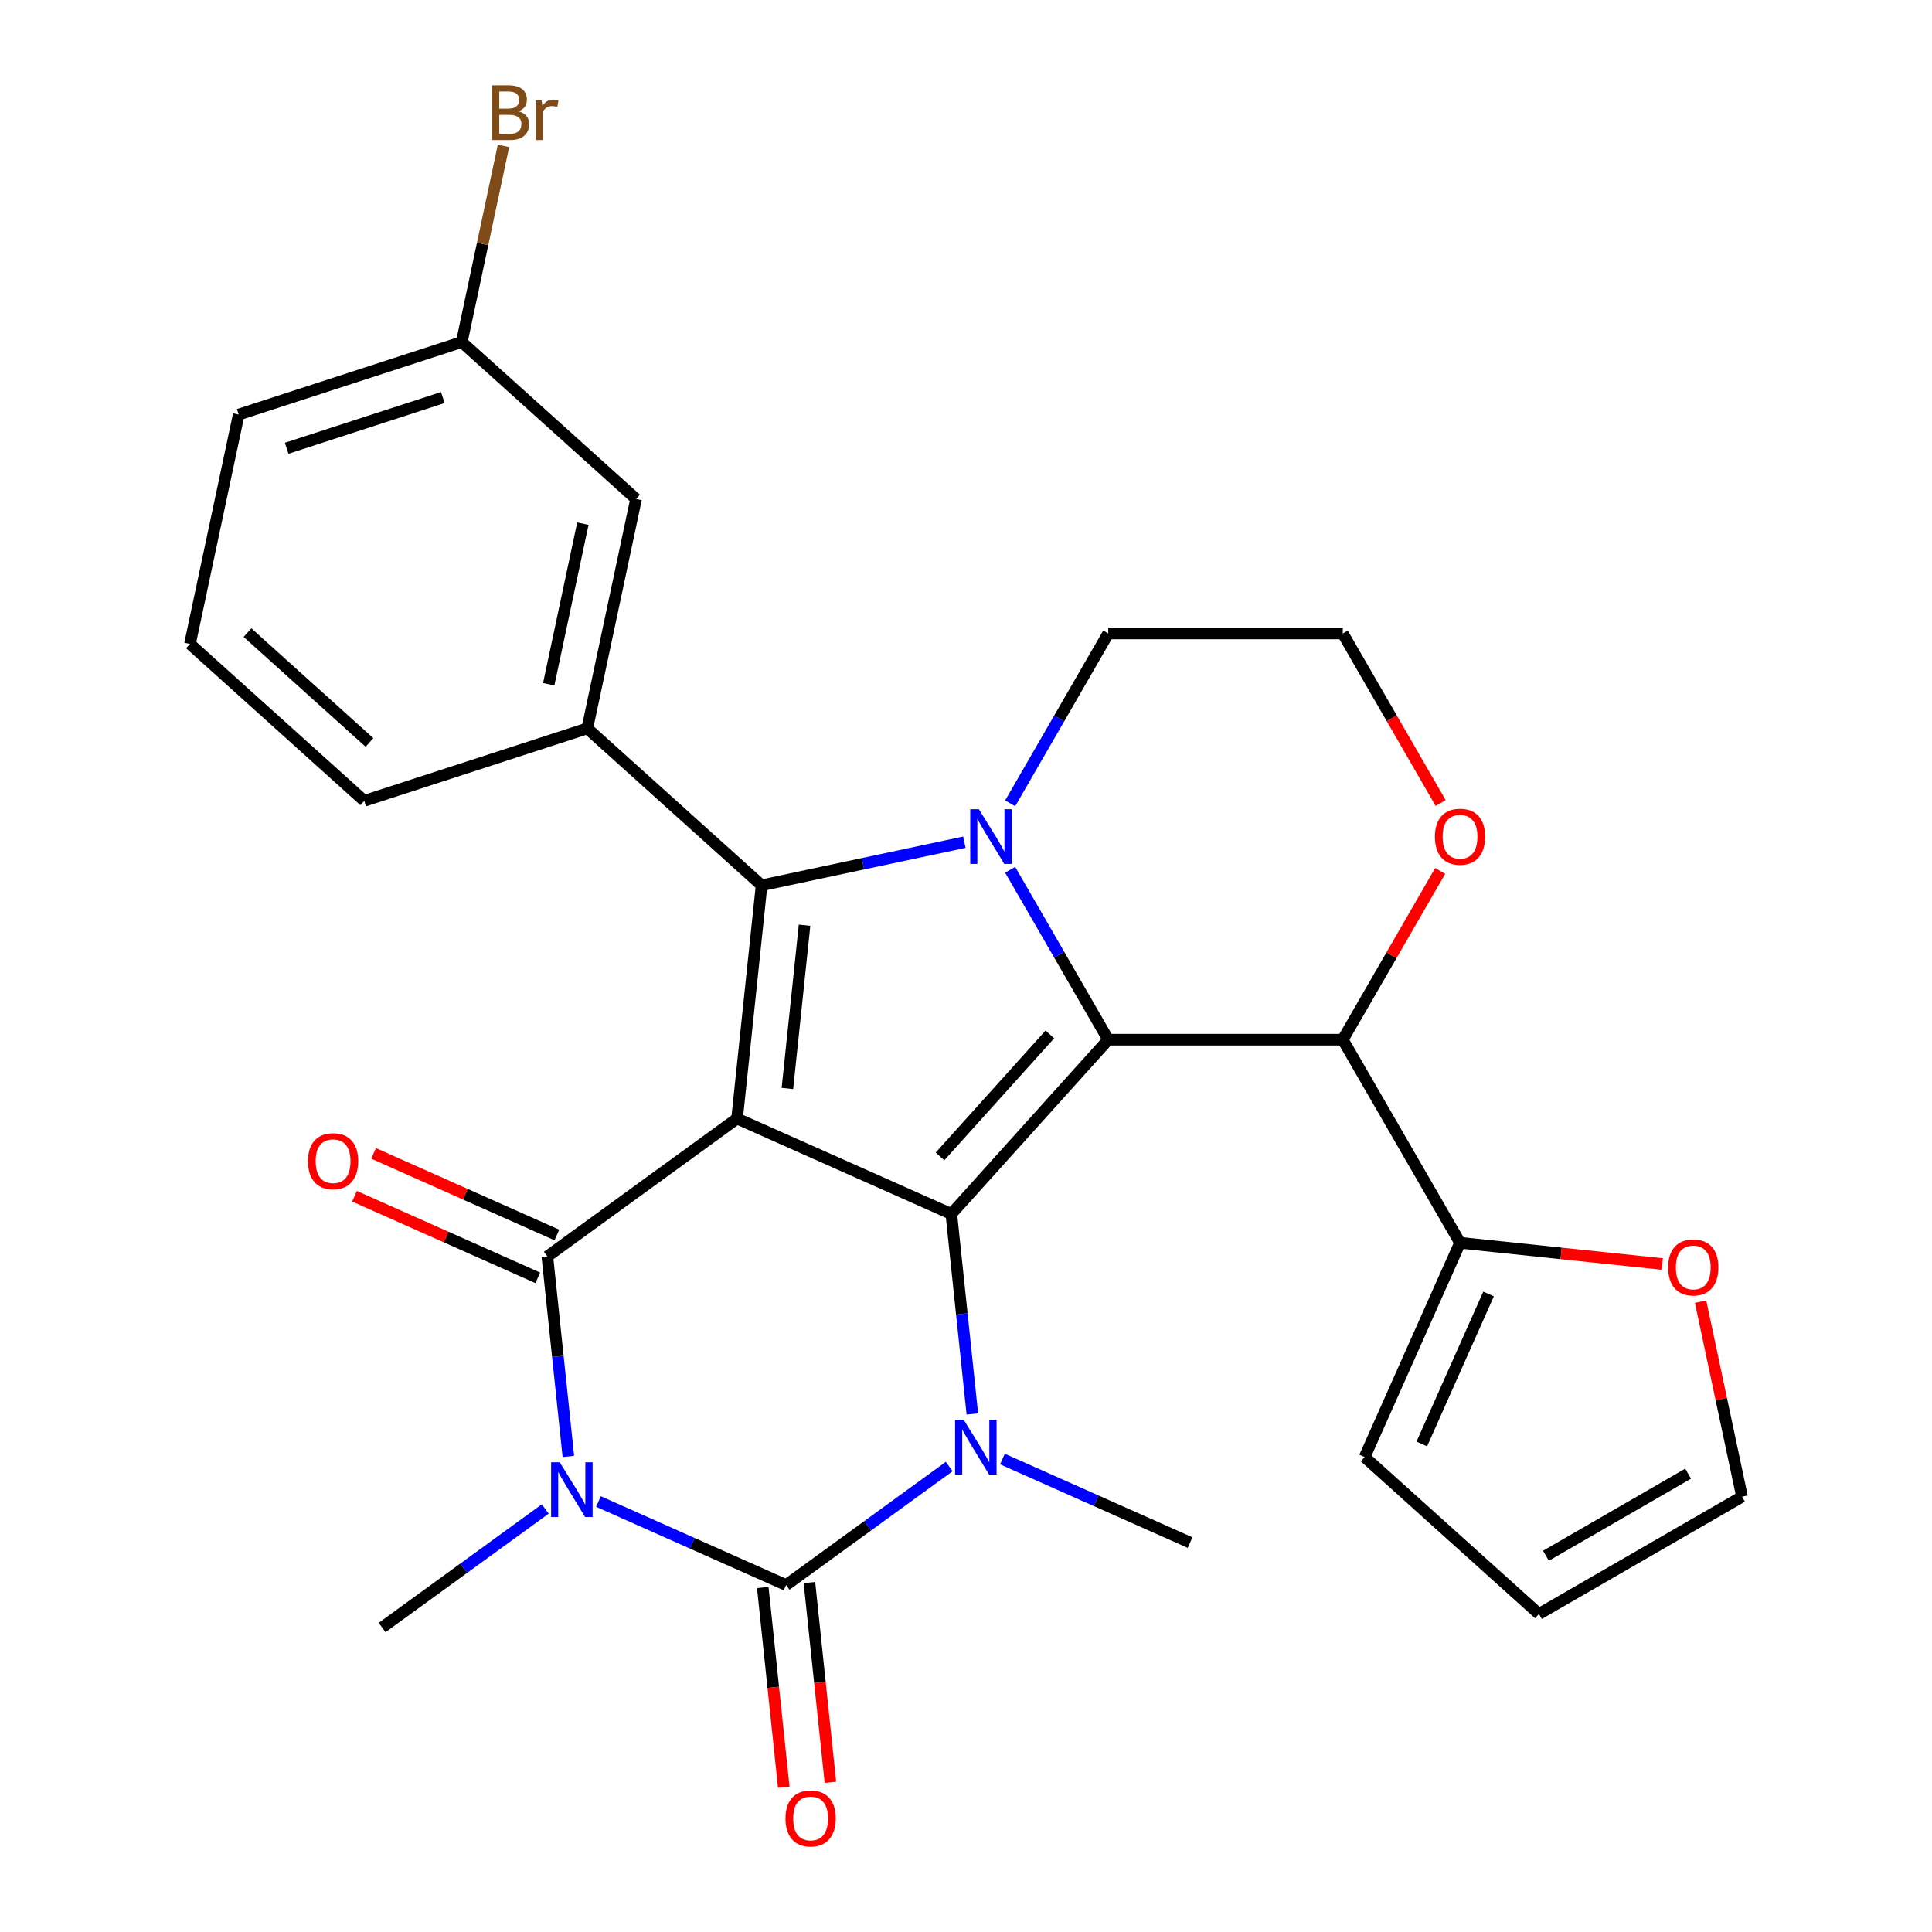 <?xml version='1.0' encoding='iso-8859-1'?>
<svg version='1.1' baseProfile='full'
              xmlns='http://www.w3.org/2000/svg'
                      xmlns:rdkit='http://www.rdkit.org/xml'
                      xmlns:xlink='http://www.w3.org/1999/xlink'
                  xml:space='preserve'
width='1000px' height='1000px' viewBox='0 0 1000 1000'>
<!-- END OF HEADER -->
<rect style='opacity:1.0;fill:#FFFFFF;stroke:none' width='1000' height='1000' x='0' y='0'> </rect>
<path class='bond-0' d='M 381.506,578.965 L 492.401,628.339' style='fill:none;fill-rule:evenodd;stroke:#000000;stroke-width:6px;stroke-linecap:butt;stroke-linejoin:miter;stroke-opacity:1' />
<path class='bond-3' d='M 381.506,578.965 L 283.3,650.316' style='fill:none;fill-rule:evenodd;stroke:#000000;stroke-width:6px;stroke-linecap:butt;stroke-linejoin:miter;stroke-opacity:1' />
<path class='bond-4' d='M 381.506,578.965 L 394.195,458.241' style='fill:none;fill-rule:evenodd;stroke:#000000;stroke-width:6px;stroke-linecap:butt;stroke-linejoin:miter;stroke-opacity:1' />
<path class='bond-4' d='M 407.554,563.394 L 416.437,478.887' style='fill:none;fill-rule:evenodd;stroke:#000000;stroke-width:6px;stroke-linecap:butt;stroke-linejoin:miter;stroke-opacity:1' />
<path class='bond-1' d='M 492.401,628.339 L 573.626,538.129' style='fill:none;fill-rule:evenodd;stroke:#000000;stroke-width:6px;stroke-linecap:butt;stroke-linejoin:miter;stroke-opacity:1' />
<path class='bond-1' d='M 486.543,598.562 L 543.401,535.415' style='fill:none;fill-rule:evenodd;stroke:#000000;stroke-width:6px;stroke-linecap:butt;stroke-linejoin:miter;stroke-opacity:1' />
<path class='bond-7' d='M 492.401,628.339 L 497.842,680.103' style='fill:none;fill-rule:evenodd;stroke:#000000;stroke-width:6px;stroke-linecap:butt;stroke-linejoin:miter;stroke-opacity:1' />
<path class='bond-7' d='M 497.842,680.103 L 503.282,731.868' style='fill:none;fill-rule:evenodd;stroke:#0000FF;stroke-width:6px;stroke-linecap:butt;stroke-linejoin:miter;stroke-opacity:1' />
<path class='bond-8' d='M 573.626,538.129 L 695.016,538.129' style='fill:none;fill-rule:evenodd;stroke:#000000;stroke-width:6px;stroke-linecap:butt;stroke-linejoin:miter;stroke-opacity:1' />
<path class='bond-28' d='M 573.626,538.129 L 548.243,494.163' style='fill:none;fill-rule:evenodd;stroke:#000000;stroke-width:6px;stroke-linecap:butt;stroke-linejoin:miter;stroke-opacity:1' />
<path class='bond-28' d='M 548.243,494.163 L 522.859,450.197' style='fill:none;fill-rule:evenodd;stroke:#0000FF;stroke-width:6px;stroke-linecap:butt;stroke-linejoin:miter;stroke-opacity:1' />
<path class='bond-2' d='M 294.182,753.846 L 288.741,702.081' style='fill:none;fill-rule:evenodd;stroke:#0000FF;stroke-width:6px;stroke-linecap:butt;stroke-linejoin:miter;stroke-opacity:1' />
<path class='bond-2' d='M 288.741,702.081 L 283.3,650.316' style='fill:none;fill-rule:evenodd;stroke:#000000;stroke-width:6px;stroke-linecap:butt;stroke-linejoin:miter;stroke-opacity:1' />
<path class='bond-5' d='M 309.764,777.173 L 358.324,798.794' style='fill:none;fill-rule:evenodd;stroke:#0000FF;stroke-width:6px;stroke-linecap:butt;stroke-linejoin:miter;stroke-opacity:1' />
<path class='bond-5' d='M 358.324,798.794 L 406.884,820.414' style='fill:none;fill-rule:evenodd;stroke:#000000;stroke-width:6px;stroke-linecap:butt;stroke-linejoin:miter;stroke-opacity:1' />
<path class='bond-19' d='M 282.214,781.048 L 239.999,811.72' style='fill:none;fill-rule:evenodd;stroke:#0000FF;stroke-width:6px;stroke-linecap:butt;stroke-linejoin:miter;stroke-opacity:1' />
<path class='bond-19' d='M 239.999,811.72 L 197.783,842.391' style='fill:none;fill-rule:evenodd;stroke:#000000;stroke-width:6px;stroke-linecap:butt;stroke-linejoin:miter;stroke-opacity:1' />
<path class='bond-12' d='M 288.238,639.227 L 240.808,618.109' style='fill:none;fill-rule:evenodd;stroke:#000000;stroke-width:6px;stroke-linecap:butt;stroke-linejoin:miter;stroke-opacity:1' />
<path class='bond-12' d='M 240.808,618.109 L 193.378,596.992' style='fill:none;fill-rule:evenodd;stroke:#FF0000;stroke-width:6px;stroke-linecap:butt;stroke-linejoin:miter;stroke-opacity:1' />
<path class='bond-12' d='M 278.363,661.405 L 230.933,640.288' style='fill:none;fill-rule:evenodd;stroke:#000000;stroke-width:6px;stroke-linecap:butt;stroke-linejoin:miter;stroke-opacity:1' />
<path class='bond-12' d='M 230.933,640.288 L 183.503,619.171' style='fill:none;fill-rule:evenodd;stroke:#FF0000;stroke-width:6px;stroke-linecap:butt;stroke-linejoin:miter;stroke-opacity:1' />
<path class='bond-6' d='M 394.195,458.241 L 446.676,447.086' style='fill:none;fill-rule:evenodd;stroke:#000000;stroke-width:6px;stroke-linecap:butt;stroke-linejoin:miter;stroke-opacity:1' />
<path class='bond-6' d='M 446.676,447.086 L 499.157,435.93' style='fill:none;fill-rule:evenodd;stroke:#0000FF;stroke-width:6px;stroke-linecap:butt;stroke-linejoin:miter;stroke-opacity:1' />
<path class='bond-9' d='M 394.195,458.241 L 303.985,377.015' style='fill:none;fill-rule:evenodd;stroke:#000000;stroke-width:6px;stroke-linecap:butt;stroke-linejoin:miter;stroke-opacity:1' />
<path class='bond-11' d='M 394.811,821.683 L 400.243,873.367' style='fill:none;fill-rule:evenodd;stroke:#000000;stroke-width:6px;stroke-linecap:butt;stroke-linejoin:miter;stroke-opacity:1' />
<path class='bond-11' d='M 400.243,873.367 L 405.676,925.052' style='fill:none;fill-rule:evenodd;stroke:#FF0000;stroke-width:6px;stroke-linecap:butt;stroke-linejoin:miter;stroke-opacity:1' />
<path class='bond-11' d='M 418.956,819.145 L 424.388,870.83' style='fill:none;fill-rule:evenodd;stroke:#000000;stroke-width:6px;stroke-linecap:butt;stroke-linejoin:miter;stroke-opacity:1' />
<path class='bond-11' d='M 424.388,870.83 L 429.821,922.515' style='fill:none;fill-rule:evenodd;stroke:#FF0000;stroke-width:6px;stroke-linecap:butt;stroke-linejoin:miter;stroke-opacity:1' />
<path class='bond-29' d='M 406.884,820.414 L 449.099,789.742' style='fill:none;fill-rule:evenodd;stroke:#000000;stroke-width:6px;stroke-linecap:butt;stroke-linejoin:miter;stroke-opacity:1' />
<path class='bond-29' d='M 449.099,789.742 L 491.315,759.071' style='fill:none;fill-rule:evenodd;stroke:#0000FF;stroke-width:6px;stroke-linecap:butt;stroke-linejoin:miter;stroke-opacity:1' />
<path class='bond-20' d='M 522.859,415.808 L 548.243,371.842' style='fill:none;fill-rule:evenodd;stroke:#0000FF;stroke-width:6px;stroke-linecap:butt;stroke-linejoin:miter;stroke-opacity:1' />
<path class='bond-20' d='M 548.243,371.842 L 573.626,327.876' style='fill:none;fill-rule:evenodd;stroke:#000000;stroke-width:6px;stroke-linecap:butt;stroke-linejoin:miter;stroke-opacity:1' />
<path class='bond-21' d='M 518.864,755.196 L 567.424,776.816' style='fill:none;fill-rule:evenodd;stroke:#0000FF;stroke-width:6px;stroke-linecap:butt;stroke-linejoin:miter;stroke-opacity:1' />
<path class='bond-21' d='M 567.424,776.816 L 615.984,798.436' style='fill:none;fill-rule:evenodd;stroke:#000000;stroke-width:6px;stroke-linecap:butt;stroke-linejoin:miter;stroke-opacity:1' />
<path class='bond-10' d='M 695.016,538.129 L 755.71,643.255' style='fill:none;fill-rule:evenodd;stroke:#000000;stroke-width:6px;stroke-linecap:butt;stroke-linejoin:miter;stroke-opacity:1' />
<path class='bond-13' d='M 695.016,538.129 L 720.226,494.463' style='fill:none;fill-rule:evenodd;stroke:#000000;stroke-width:6px;stroke-linecap:butt;stroke-linejoin:miter;stroke-opacity:1' />
<path class='bond-13' d='M 720.226,494.463 L 745.436,450.797' style='fill:none;fill-rule:evenodd;stroke:#FF0000;stroke-width:6px;stroke-linecap:butt;stroke-linejoin:miter;stroke-opacity:1' />
<path class='bond-15' d='M 303.985,377.015 L 329.223,258.279' style='fill:none;fill-rule:evenodd;stroke:#000000;stroke-width:6px;stroke-linecap:butt;stroke-linejoin:miter;stroke-opacity:1' />
<path class='bond-15' d='M 284.023,354.157 L 301.69,271.042' style='fill:none;fill-rule:evenodd;stroke:#000000;stroke-width:6px;stroke-linecap:butt;stroke-linejoin:miter;stroke-opacity:1' />
<path class='bond-24' d='M 303.985,377.015 L 188.537,414.527' style='fill:none;fill-rule:evenodd;stroke:#000000;stroke-width:6px;stroke-linecap:butt;stroke-linejoin:miter;stroke-opacity:1' />
<path class='bond-14' d='M 755.71,643.255 L 808.055,648.757' style='fill:none;fill-rule:evenodd;stroke:#000000;stroke-width:6px;stroke-linecap:butt;stroke-linejoin:miter;stroke-opacity:1' />
<path class='bond-14' d='M 808.055,648.757 L 860.4,654.258' style='fill:none;fill-rule:evenodd;stroke:#FF0000;stroke-width:6px;stroke-linecap:butt;stroke-linejoin:miter;stroke-opacity:1' />
<path class='bond-16' d='M 755.71,643.255 L 706.337,754.15' style='fill:none;fill-rule:evenodd;stroke:#000000;stroke-width:6px;stroke-linecap:butt;stroke-linejoin:miter;stroke-opacity:1' />
<path class='bond-16' d='M 770.483,669.764 L 735.922,747.39' style='fill:none;fill-rule:evenodd;stroke:#000000;stroke-width:6px;stroke-linecap:butt;stroke-linejoin:miter;stroke-opacity:1' />
<path class='bond-30' d='M 745.691,415.648 L 720.353,371.762' style='fill:none;fill-rule:evenodd;stroke:#FF0000;stroke-width:6px;stroke-linecap:butt;stroke-linejoin:miter;stroke-opacity:1' />
<path class='bond-30' d='M 720.353,371.762 L 695.016,327.876' style='fill:none;fill-rule:evenodd;stroke:#000000;stroke-width:6px;stroke-linecap:butt;stroke-linejoin:miter;stroke-opacity:1' />
<path class='bond-17' d='M 880.217,673.738 L 890.945,724.209' style='fill:none;fill-rule:evenodd;stroke:#FF0000;stroke-width:6px;stroke-linecap:butt;stroke-linejoin:miter;stroke-opacity:1' />
<path class='bond-17' d='M 890.945,724.209 L 901.673,774.68' style='fill:none;fill-rule:evenodd;stroke:#000000;stroke-width:6px;stroke-linecap:butt;stroke-linejoin:miter;stroke-opacity:1' />
<path class='bond-22' d='M 329.223,258.279 L 239.013,177.053' style='fill:none;fill-rule:evenodd;stroke:#000000;stroke-width:6px;stroke-linecap:butt;stroke-linejoin:miter;stroke-opacity:1' />
<path class='bond-18' d='M 706.337,754.15 L 796.547,835.375' style='fill:none;fill-rule:evenodd;stroke:#000000;stroke-width:6px;stroke-linecap:butt;stroke-linejoin:miter;stroke-opacity:1' />
<path class='bond-32' d='M 901.673,774.68 L 796.547,835.375' style='fill:none;fill-rule:evenodd;stroke:#000000;stroke-width:6px;stroke-linecap:butt;stroke-linejoin:miter;stroke-opacity:1' />
<path class='bond-32' d='M 873.765,762.759 L 800.177,805.246' style='fill:none;fill-rule:evenodd;stroke:#000000;stroke-width:6px;stroke-linecap:butt;stroke-linejoin:miter;stroke-opacity:1' />
<path class='bond-23' d='M 573.626,327.876 L 695.016,327.876' style='fill:none;fill-rule:evenodd;stroke:#000000;stroke-width:6px;stroke-linecap:butt;stroke-linejoin:miter;stroke-opacity:1' />
<path class='bond-25' d='M 239.013,177.053 L 249.805,126.283' style='fill:none;fill-rule:evenodd;stroke:#000000;stroke-width:6px;stroke-linecap:butt;stroke-linejoin:miter;stroke-opacity:1' />
<path class='bond-25' d='M 249.805,126.283 L 260.597,75.512' style='fill:none;fill-rule:evenodd;stroke:#7F4C19;stroke-width:6px;stroke-linecap:butt;stroke-linejoin:miter;stroke-opacity:1' />
<path class='bond-31' d='M 239.013,177.053 L 123.565,214.565' style='fill:none;fill-rule:evenodd;stroke:#000000;stroke-width:6px;stroke-linecap:butt;stroke-linejoin:miter;stroke-opacity:1' />
<path class='bond-31' d='M 229.199,205.77 L 148.385,232.028' style='fill:none;fill-rule:evenodd;stroke:#000000;stroke-width:6px;stroke-linecap:butt;stroke-linejoin:miter;stroke-opacity:1' />
<path class='bond-26' d='M 188.537,414.527 L 98.327,333.302' style='fill:none;fill-rule:evenodd;stroke:#000000;stroke-width:6px;stroke-linecap:butt;stroke-linejoin:miter;stroke-opacity:1' />
<path class='bond-26' d='M 191.251,384.301 L 128.104,327.443' style='fill:none;fill-rule:evenodd;stroke:#000000;stroke-width:6px;stroke-linecap:butt;stroke-linejoin:miter;stroke-opacity:1' />
<path class='bond-27' d='M 98.327,333.302 L 123.565,214.565' style='fill:none;fill-rule:evenodd;stroke:#000000;stroke-width:6px;stroke-linecap:butt;stroke-linejoin:miter;stroke-opacity:1' />
<path  class='atom-3' d='M 289.729 756.88
L 299.009 771.88
Q 299.929 773.36, 301.409 776.04
Q 302.889 778.72, 302.969 778.88
L 302.969 756.88
L 306.729 756.88
L 306.729 785.2
L 302.849 785.2
L 292.889 768.8
Q 291.729 766.88, 290.489 764.68
Q 289.289 762.48, 288.929 761.8
L 288.929 785.2
L 285.249 785.2
L 285.249 756.88
L 289.729 756.88
' fill='#0000FF'/>
<path  class='atom-7' d='M 506.672 418.843
L 515.952 433.843
Q 516.872 435.323, 518.352 438.003
Q 519.832 440.683, 519.912 440.843
L 519.912 418.843
L 523.672 418.843
L 523.672 447.163
L 519.792 447.163
L 509.832 430.763
Q 508.672 428.843, 507.432 426.643
Q 506.232 424.443, 505.872 423.763
L 505.872 447.163
L 502.192 447.163
L 502.192 418.843
L 506.672 418.843
' fill='#0000FF'/>
<path  class='atom-8' d='M 498.83 734.903
L 508.11 749.903
Q 509.03 751.383, 510.51 754.063
Q 511.99 756.743, 512.07 756.903
L 512.07 734.903
L 515.83 734.903
L 515.83 763.223
L 511.95 763.223
L 501.99 746.823
Q 500.83 744.903, 499.59 742.703
Q 498.39 740.503, 498.03 739.823
L 498.03 763.223
L 494.35 763.223
L 494.35 734.903
L 498.83 734.903
' fill='#0000FF'/>
<path  class='atom-12' d='M 406.572 941.218
Q 406.572 934.418, 409.932 930.618
Q 413.292 926.818, 419.572 926.818
Q 425.852 926.818, 429.212 930.618
Q 432.572 934.418, 432.572 941.218
Q 432.572 948.098, 429.172 952.018
Q 425.772 955.898, 419.572 955.898
Q 413.332 955.898, 409.932 952.018
Q 406.572 948.138, 406.572 941.218
M 419.572 952.698
Q 423.892 952.698, 426.212 949.818
Q 428.572 946.898, 428.572 941.218
Q 428.572 935.658, 426.212 932.858
Q 423.892 930.018, 419.572 930.018
Q 415.252 930.018, 412.892 932.818
Q 410.572 935.618, 410.572 941.218
Q 410.572 946.938, 412.892 949.818
Q 415.252 952.698, 419.572 952.698
' fill='#FF0000'/>
<path  class='atom-13' d='M 159.406 601.023
Q 159.406 594.223, 162.766 590.423
Q 166.126 586.623, 172.406 586.623
Q 178.686 586.623, 182.046 590.423
Q 185.406 594.223, 185.406 601.023
Q 185.406 607.903, 182.006 611.823
Q 178.606 615.703, 172.406 615.703
Q 166.166 615.703, 162.766 611.823
Q 159.406 607.943, 159.406 601.023
M 172.406 612.503
Q 176.726 612.503, 179.046 609.623
Q 181.406 606.703, 181.406 601.023
Q 181.406 595.463, 179.046 592.663
Q 176.726 589.823, 172.406 589.823
Q 168.086 589.823, 165.726 592.623
Q 163.406 595.423, 163.406 601.023
Q 163.406 606.743, 165.726 609.623
Q 168.086 612.503, 172.406 612.503
' fill='#FF0000'/>
<path  class='atom-14' d='M 742.71 433.083
Q 742.71 426.283, 746.07 422.483
Q 749.43 418.683, 755.71 418.683
Q 761.99 418.683, 765.35 422.483
Q 768.71 426.283, 768.71 433.083
Q 768.71 439.963, 765.31 443.883
Q 761.91 447.763, 755.71 447.763
Q 749.47 447.763, 746.07 443.883
Q 742.71 440.003, 742.71 433.083
M 755.71 444.563
Q 760.03 444.563, 762.35 441.683
Q 764.71 438.763, 764.71 433.083
Q 764.71 427.523, 762.35 424.723
Q 760.03 421.883, 755.71 421.883
Q 751.39 421.883, 749.03 424.683
Q 746.71 427.483, 746.71 433.083
Q 746.71 438.803, 749.03 441.683
Q 751.39 444.563, 755.71 444.563
' fill='#FF0000'/>
<path  class='atom-15' d='M 863.435 656.024
Q 863.435 649.224, 866.795 645.424
Q 870.155 641.624, 876.435 641.624
Q 882.715 641.624, 886.075 645.424
Q 889.435 649.224, 889.435 656.024
Q 889.435 662.904, 886.035 666.824
Q 882.635 670.704, 876.435 670.704
Q 870.195 670.704, 866.795 666.824
Q 863.435 662.944, 863.435 656.024
M 876.435 667.504
Q 880.755 667.504, 883.075 664.624
Q 885.435 661.704, 885.435 656.024
Q 885.435 650.464, 883.075 647.664
Q 880.755 644.824, 876.435 644.824
Q 872.115 644.824, 869.755 647.624
Q 867.435 650.424, 867.435 656.024
Q 867.435 661.744, 869.755 664.624
Q 872.115 667.504, 876.435 667.504
' fill='#FF0000'/>
<path  class='atom-26' d='M 268.392 57.597
Q 271.112 58.357, 272.472 60.037
Q 273.872 61.677, 273.872 64.117
Q 273.872 68.037, 271.352 70.277
Q 268.872 72.477, 264.152 72.477
L 254.632 72.477
L 254.632 44.157
L 262.992 44.157
Q 267.832 44.157, 270.272 46.117
Q 272.712 48.077, 272.712 51.677
Q 272.712 55.957, 268.392 57.597
M 258.432 47.357
L 258.432 56.237
L 262.992 56.237
Q 265.792 56.237, 267.232 55.117
Q 268.712 53.957, 268.712 51.677
Q 268.712 47.357, 262.992 47.357
L 258.432 47.357
M 264.152 69.277
Q 266.912 69.277, 268.392 67.957
Q 269.872 66.637, 269.872 64.117
Q 269.872 61.797, 268.232 60.637
Q 266.632 59.437, 263.552 59.437
L 258.432 59.437
L 258.432 69.277
L 264.152 69.277
' fill='#7F4C19'/>
<path  class='atom-26' d='M 280.312 51.917
L 280.752 54.757
Q 282.912 51.557, 286.432 51.557
Q 287.552 51.557, 289.072 51.957
L 288.472 55.317
Q 286.752 54.917, 285.792 54.917
Q 284.112 54.917, 282.992 55.597
Q 281.912 56.237, 281.032 57.797
L 281.032 72.477
L 277.272 72.477
L 277.272 51.917
L 280.312 51.917
' fill='#7F4C19'/>
</svg>
